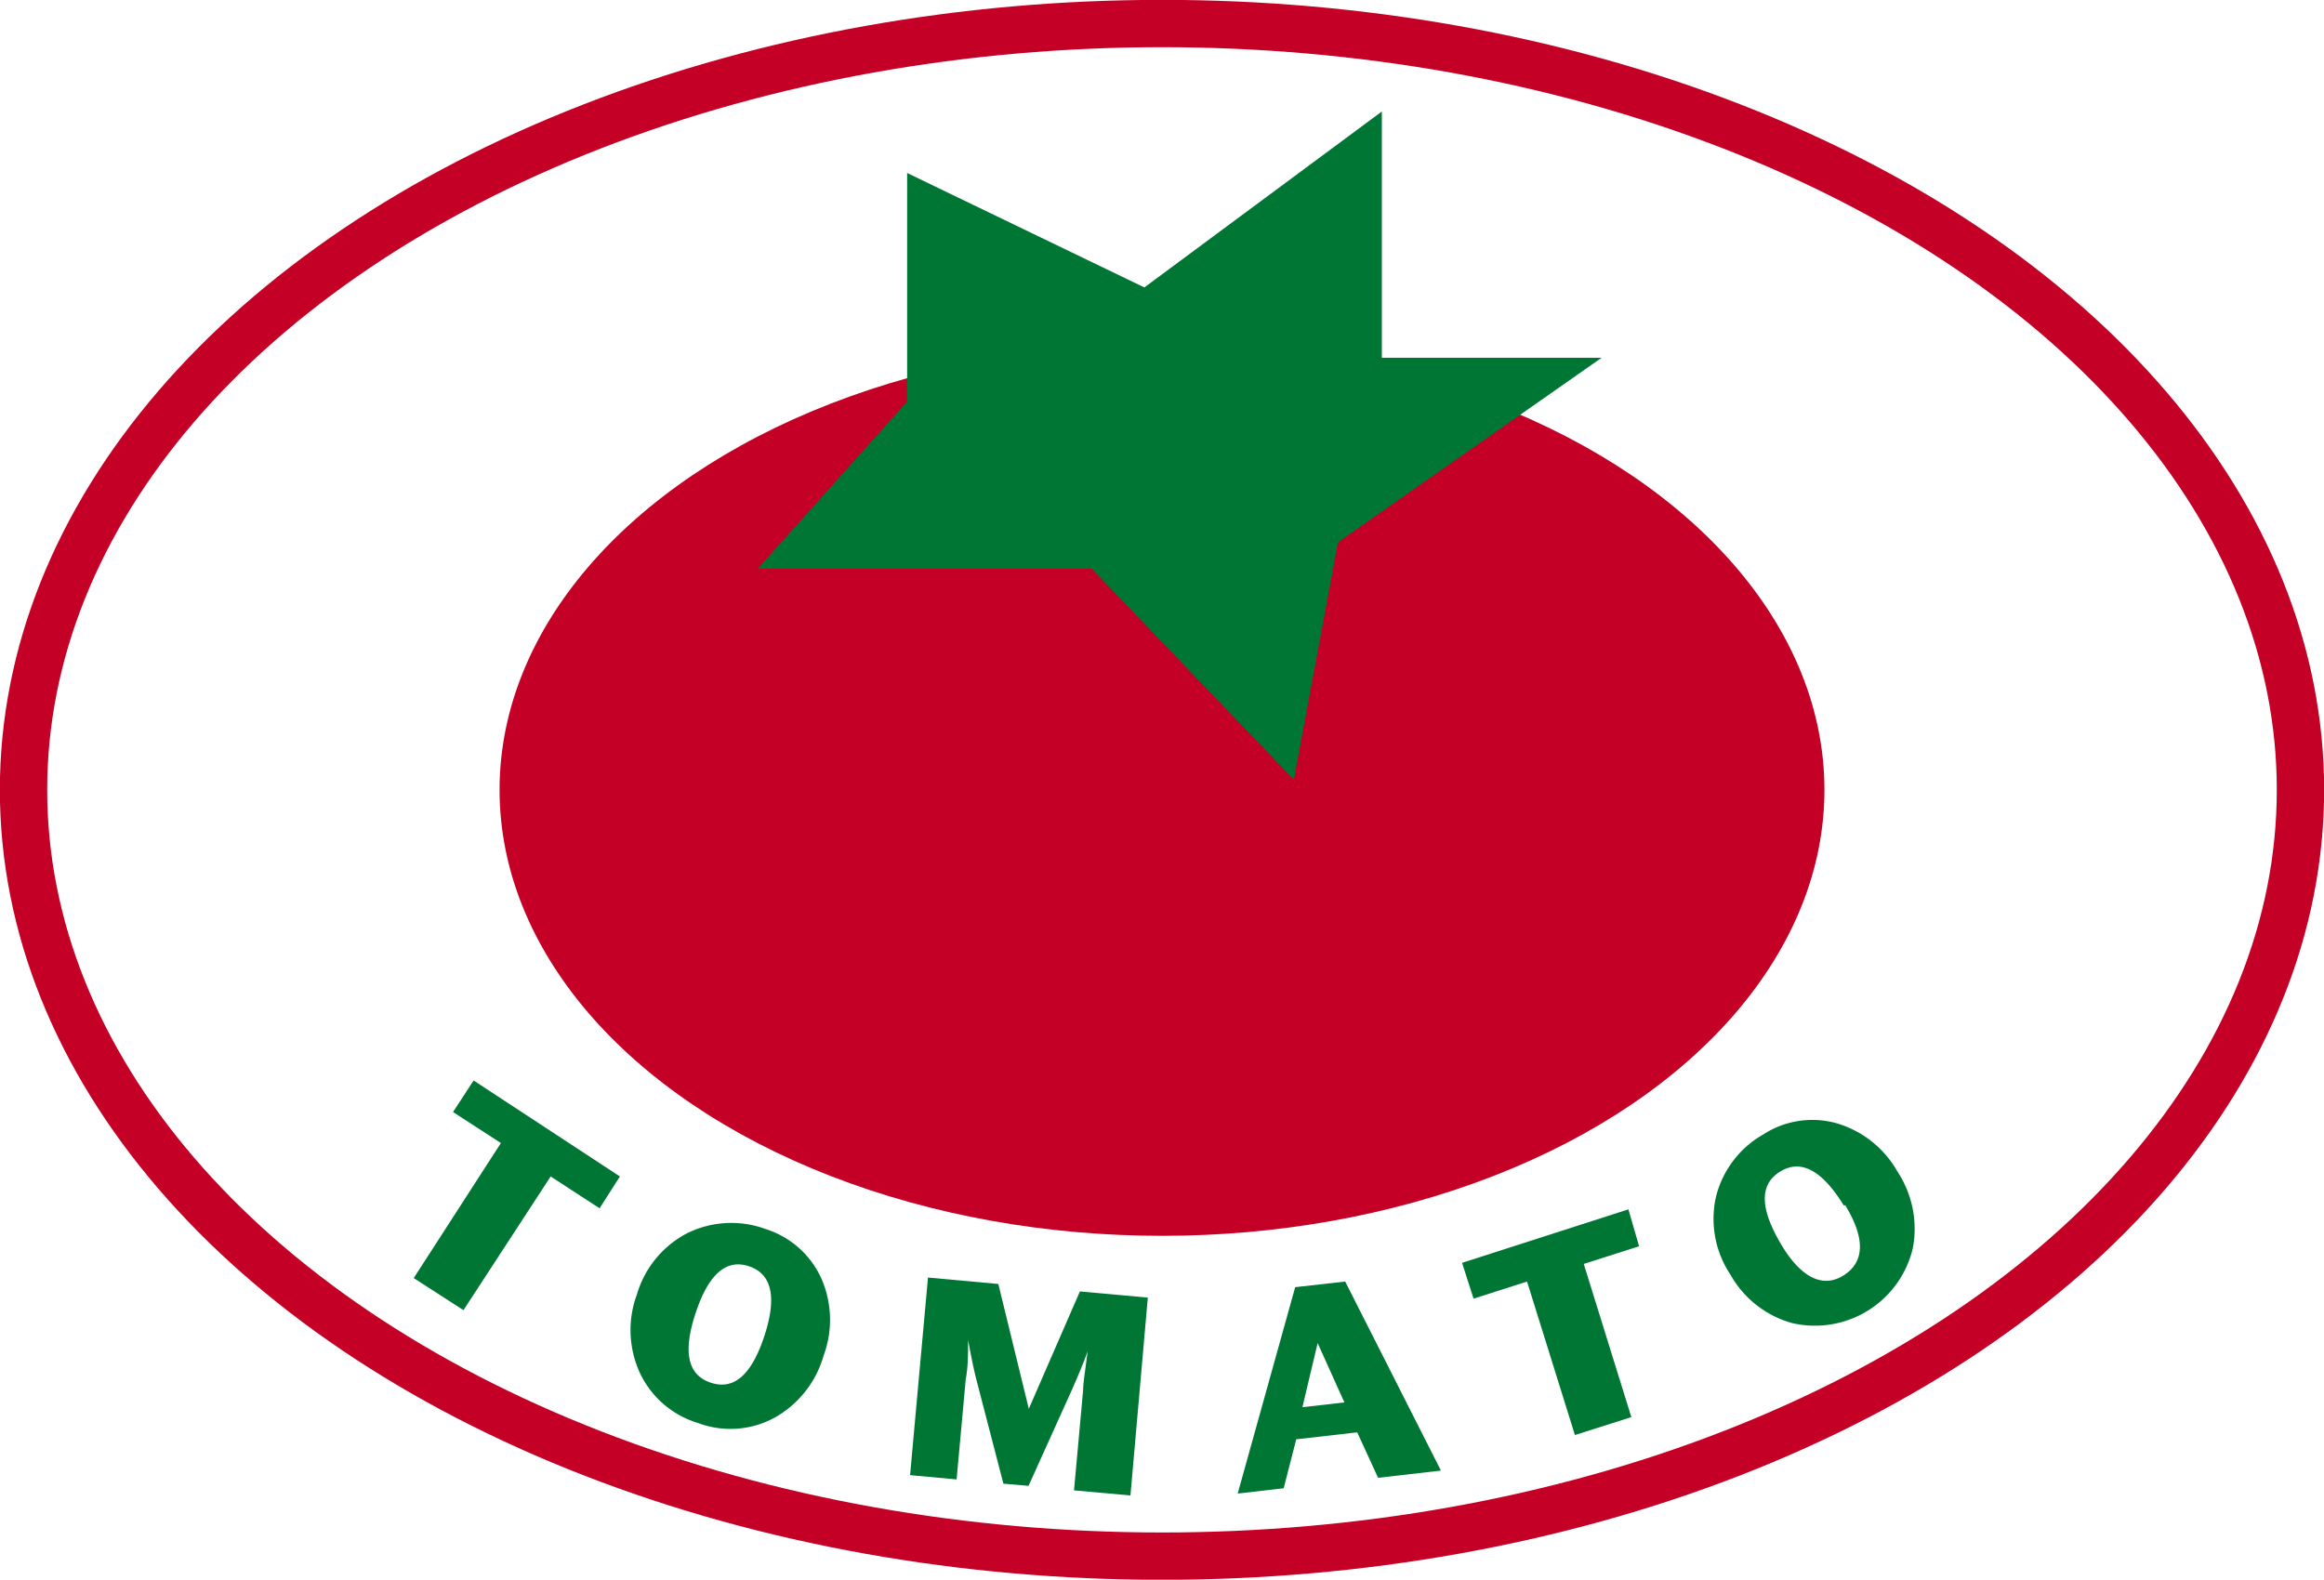 <svg xmlns="http://www.w3.org/2000/svg" viewBox="0 0 86.9 59.08"><defs><style>.cls-1{fill:#c40026;}.cls-2{fill:none;stroke:#c40026;stroke-miterlimit:10;stroke-width:1.77px;}.cls-3{fill:#007635;}</style></defs><title>home_img01</title><g id="レイヤー_2" data-name="レイヤー 2"><g id="コンテンツ"><ellipse class="cls-1" cx="43.45" cy="29.54" rx="24.77" ry="16.68"/><ellipse class="cls-2" cx="43.45" cy="29.54" rx="42.57" ry="28.66"/><path class="cls-3" d="M22.42,45.19,20.59,44l-3.26,5-1.86-1.2,3.26-5.05-1.79-1.16.77-1.18L23.18,44Z"/><path class="cls-3" d="M30.8,50.69A3.87,3.87,0,0,1,29,53a3.44,3.44,0,0,1-2.9.22,3.52,3.52,0,0,1-2.19-1.91,3.84,3.84,0,0,1-.09-2.91,3.77,3.77,0,0,1,1.88-2.28,3.73,3.73,0,0,1,2.94-.15,3.41,3.41,0,0,1,2.07,1.84A3.84,3.84,0,0,1,30.8,50.69ZM28.57,50c.49-1.47.3-2.35-.56-2.64s-1.52.3-2,1.75-.3,2.31.56,2.6S28.09,51.44,28.57,50Z"/><path class="cls-3" d="M42.27,55.93l-2.11-.19L40.5,52c0-.27.08-.76.17-1.46-.15.42-.35.9-.58,1.42l-1.63,3.61-.94-.08-1-3.85c-.11-.42-.21-.92-.32-1.52,0,.52,0,1-.09,1.48l-.34,3.73-1.74-.16.67-7.39,2.63.24,1.14,4.67,1.91-4.39,2.54.23Z"/><path class="cls-3" d="M53.88,55l-2.35.27-.78-1.7-2.28.26L48,55.66l-1.72.2,2.15-7.72,1.87-.21Zm-3.61-2.55-1-2.22-.57,2.4Z"/><path class="cls-3" d="M61.29,46.61l-2.07.66L61,53l-2.11.67L57.1,47.93l-2,.64-.43-1.34,6.22-2Z"/><path class="cls-3" d="M70.94,43.8a3.9,3.9,0,0,1,.59,2.86A3.76,3.76,0,0,1,67,49.48a3.82,3.82,0,0,1-2.29-1.8,3.77,3.77,0,0,1-.55-2.9,3.71,3.71,0,0,1,1.77-2.35A3.37,3.37,0,0,1,68.64,42,3.85,3.85,0,0,1,70.94,43.8Zm-2,1.28c-.81-1.32-1.61-1.74-2.38-1.26s-.75,1.35,0,2.65,1.58,1.72,2.36,1.24S69.78,46.36,69,45.08Z"/><polygon class="cls-3" points="42.79 10.75 51.67 4.17 51.67 13.38 59.89 13.38 50.03 20.28 48.38 29.16 40.82 21.27 28.33 21.27 33.92 15.02 33.92 6.47 42.79 10.75"/></g></g></svg>